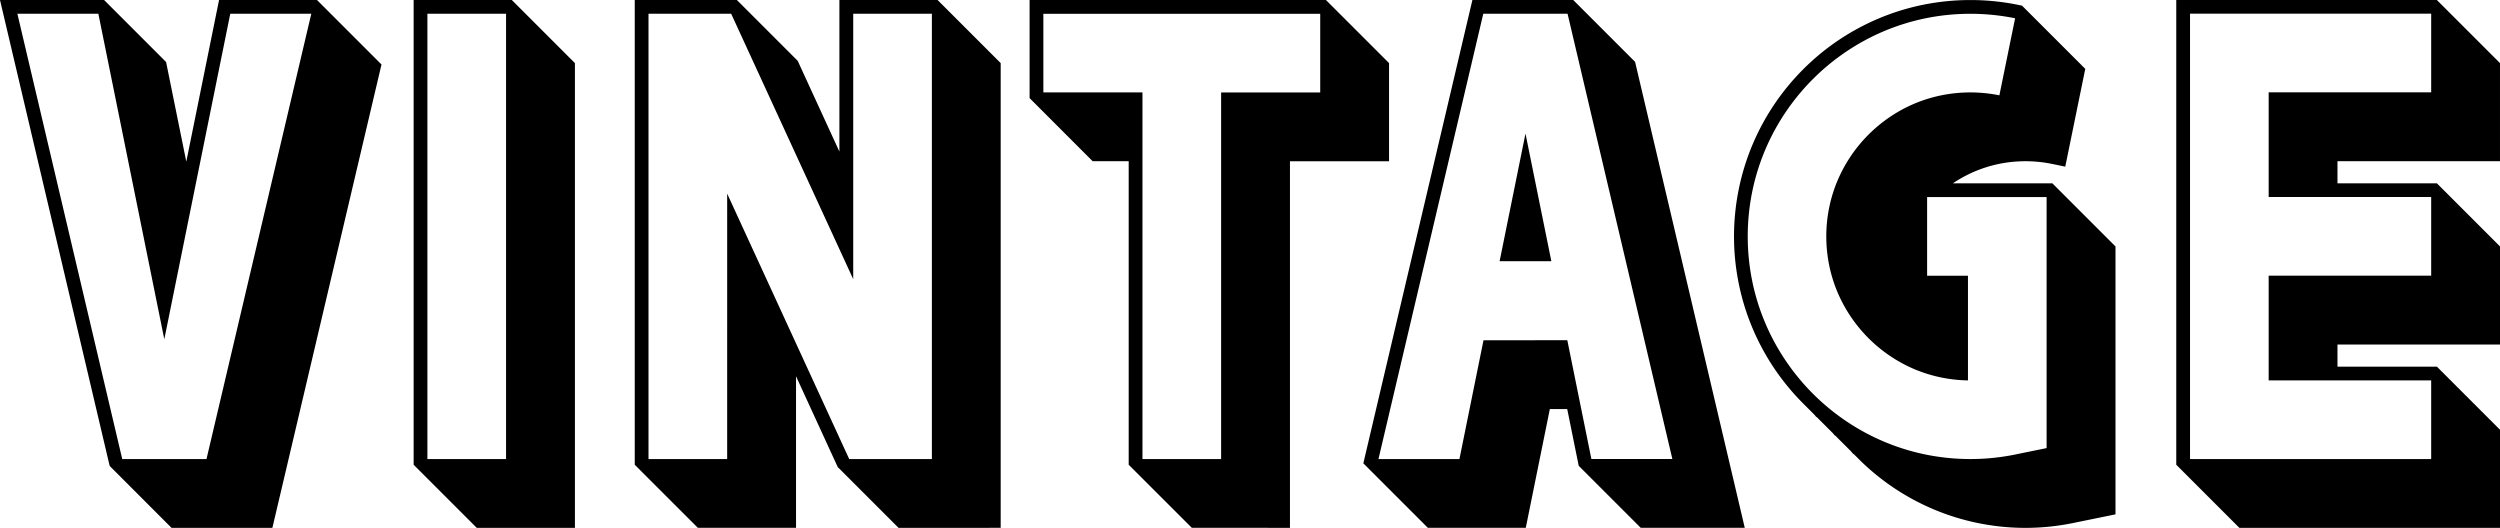 <svg xmlns="http://www.w3.org/2000/svg" width="206.571" height="43.615" viewBox="0 0 206.571 43.615">
  <path id="deco_style_lettering_6_fr" d="M200.035-92.385,194.821-97.6V-136h21.533l5.216,5.214v8.106H208.142v1.827h8.214l5.215,5.215v8.106H208.142v1.827h8.214l5.215,5.214v8.106Zm-4.077-5.685h19.927v-6.5H202.456v-8.65h13.429v-6.5H202.456v-8.649h13.429v-6.5H195.958Zm-17.529,5.288a19.441,19.441,0,0,1-3.673-1.14,19.573,19.573,0,0,1-3.32-1.8,19.587,19.587,0,0,1-2.687-2.185h0l-.562-.561-.065-.033-.2-.232L166.653-100l-.065-.032-.115-.148-1.351-1.351-.065-.032-.115-.148-.943-.943a19.681,19.681,0,0,1-2.382-2.887,19.625,19.625,0,0,1-1.8-3.319,19.393,19.393,0,0,1-1.139-3.673,19.565,19.565,0,0,1-.4-3.932,19.63,19.63,0,0,1,.4-3.932,19.405,19.405,0,0,1,1.139-3.672,19.515,19.515,0,0,1,1.8-3.32A19.644,19.644,0,0,1,164-130.279a19.628,19.628,0,0,1,2.888-2.383,19.566,19.566,0,0,1,3.319-1.8,19.484,19.484,0,0,1,3.673-1.139,19.742,19.742,0,0,1,7.864,0l.334.068,5.224,5.223-1.653,8.079-1.114-.229a10.939,10.939,0,0,0-4.346,0,10.665,10.665,0,0,0-2.015.626,10.665,10.665,0,0,0-1.813.983h8.224l5.215,5.215V-93.5l-3.507.717a19.644,19.644,0,0,1-3.932.4A19.644,19.644,0,0,1,178.429-92.782Zm-4.321-41.707a18.38,18.38,0,0,0-3.458,1.073,18.361,18.361,0,0,0-3.126,1.7,18.435,18.435,0,0,0-2.72,2.244,18.441,18.441,0,0,0-2.245,2.72,18.385,18.385,0,0,0-1.7,3.126,18.263,18.263,0,0,0-1.074,3.459,18.544,18.544,0,0,0-.373,3.7,18.553,18.553,0,0,0,.373,3.7,18.275,18.275,0,0,0,1.074,3.458,18.351,18.351,0,0,0,1.7,3.126,18.505,18.505,0,0,0,2.245,2.721,18.555,18.555,0,0,0,2.72,2.245,18.422,18.422,0,0,0,3.127,1.7,18.309,18.309,0,0,0,3.457,1.074,18.553,18.553,0,0,0,3.7.373,18.544,18.544,0,0,0,3.7-.373l2.6-.532v-20.741h-9.873v6.5h3.375v8.648a11.941,11.941,0,0,1-2.205-.24,11.863,11.863,0,0,1-2.229-.691,11.975,11.975,0,0,1-2.02-1.1,12.021,12.021,0,0,1-1.763-1.456,12.026,12.026,0,0,1-1.455-1.763,11.928,11.928,0,0,1-1.1-2.019,11.735,11.735,0,0,1-.692-2.229,11.957,11.957,0,0,1-.242-2.4,11.977,11.977,0,0,1,.242-2.4,11.7,11.7,0,0,1,.692-2.228,11.944,11.944,0,0,1,1.1-2.021,11.971,11.971,0,0,1,1.455-1.762,11.968,11.968,0,0,1,1.763-1.455,11.887,11.887,0,0,1,2.02-1.1,11.822,11.822,0,0,1,2.229-.691,12.089,12.089,0,0,1,4.8,0l1.3-6.366a18.511,18.511,0,0,0-3.7-.372A18.521,18.521,0,0,0,174.108-134.489Zm-23.538,42.1-5.124-5.124-.95-4.689h-1.435l-1.989,9.813H132.98l-5.33-5.329L136.662-136h8.331l5.111,5.11,9.063,38.5Zm-6.066-15.5,1.989,9.814h6.691l-8.66-36.793h-6.962L128.9-98.07h6.691l1.988-9.814Zm-31.027,15.5L108.262-97.6v-25.078h-2.976l-5.212-5.215V-136H124.56l5.215,5.214v8.11h-8.188v30.291Zm-12.266-35.977H109.4V-98.07h6.5v-30.291h8.188v-6.5H101.211ZM89.245-92.385,84.22-97.41l-3.445-7.5v12.521H72.662L67.448-97.6V-136h8.439l5.026,5.026,3.445,7.5V-136H92.47l5.215,5.214v38.4ZM85.168-98.07H92v-36.793h-6.5v21.929L75.416-134.863H68.585V-98.07h6.5V-120ZM54.393-92.385,49.178-97.6V-136H57.29l5.215,5.215v38.4ZM50.315-98.07h6.5v-36.793h-6.5ZM29.173-92.385,24.063-97.5l-.075-.315L15-136h8.6l5.124,5.124,1.669,8.231L33.1-136h8.092l5.33,5.329L37.506-92.385ZM25.1-98.07h6.962l8.66-36.793H34.026l-5.45,26.893-5.449-26.893H16.436Zm113.811-16.348,2.137-10.545,2.137,10.545Z" transform="translate(-15 136)"/>
</svg>
